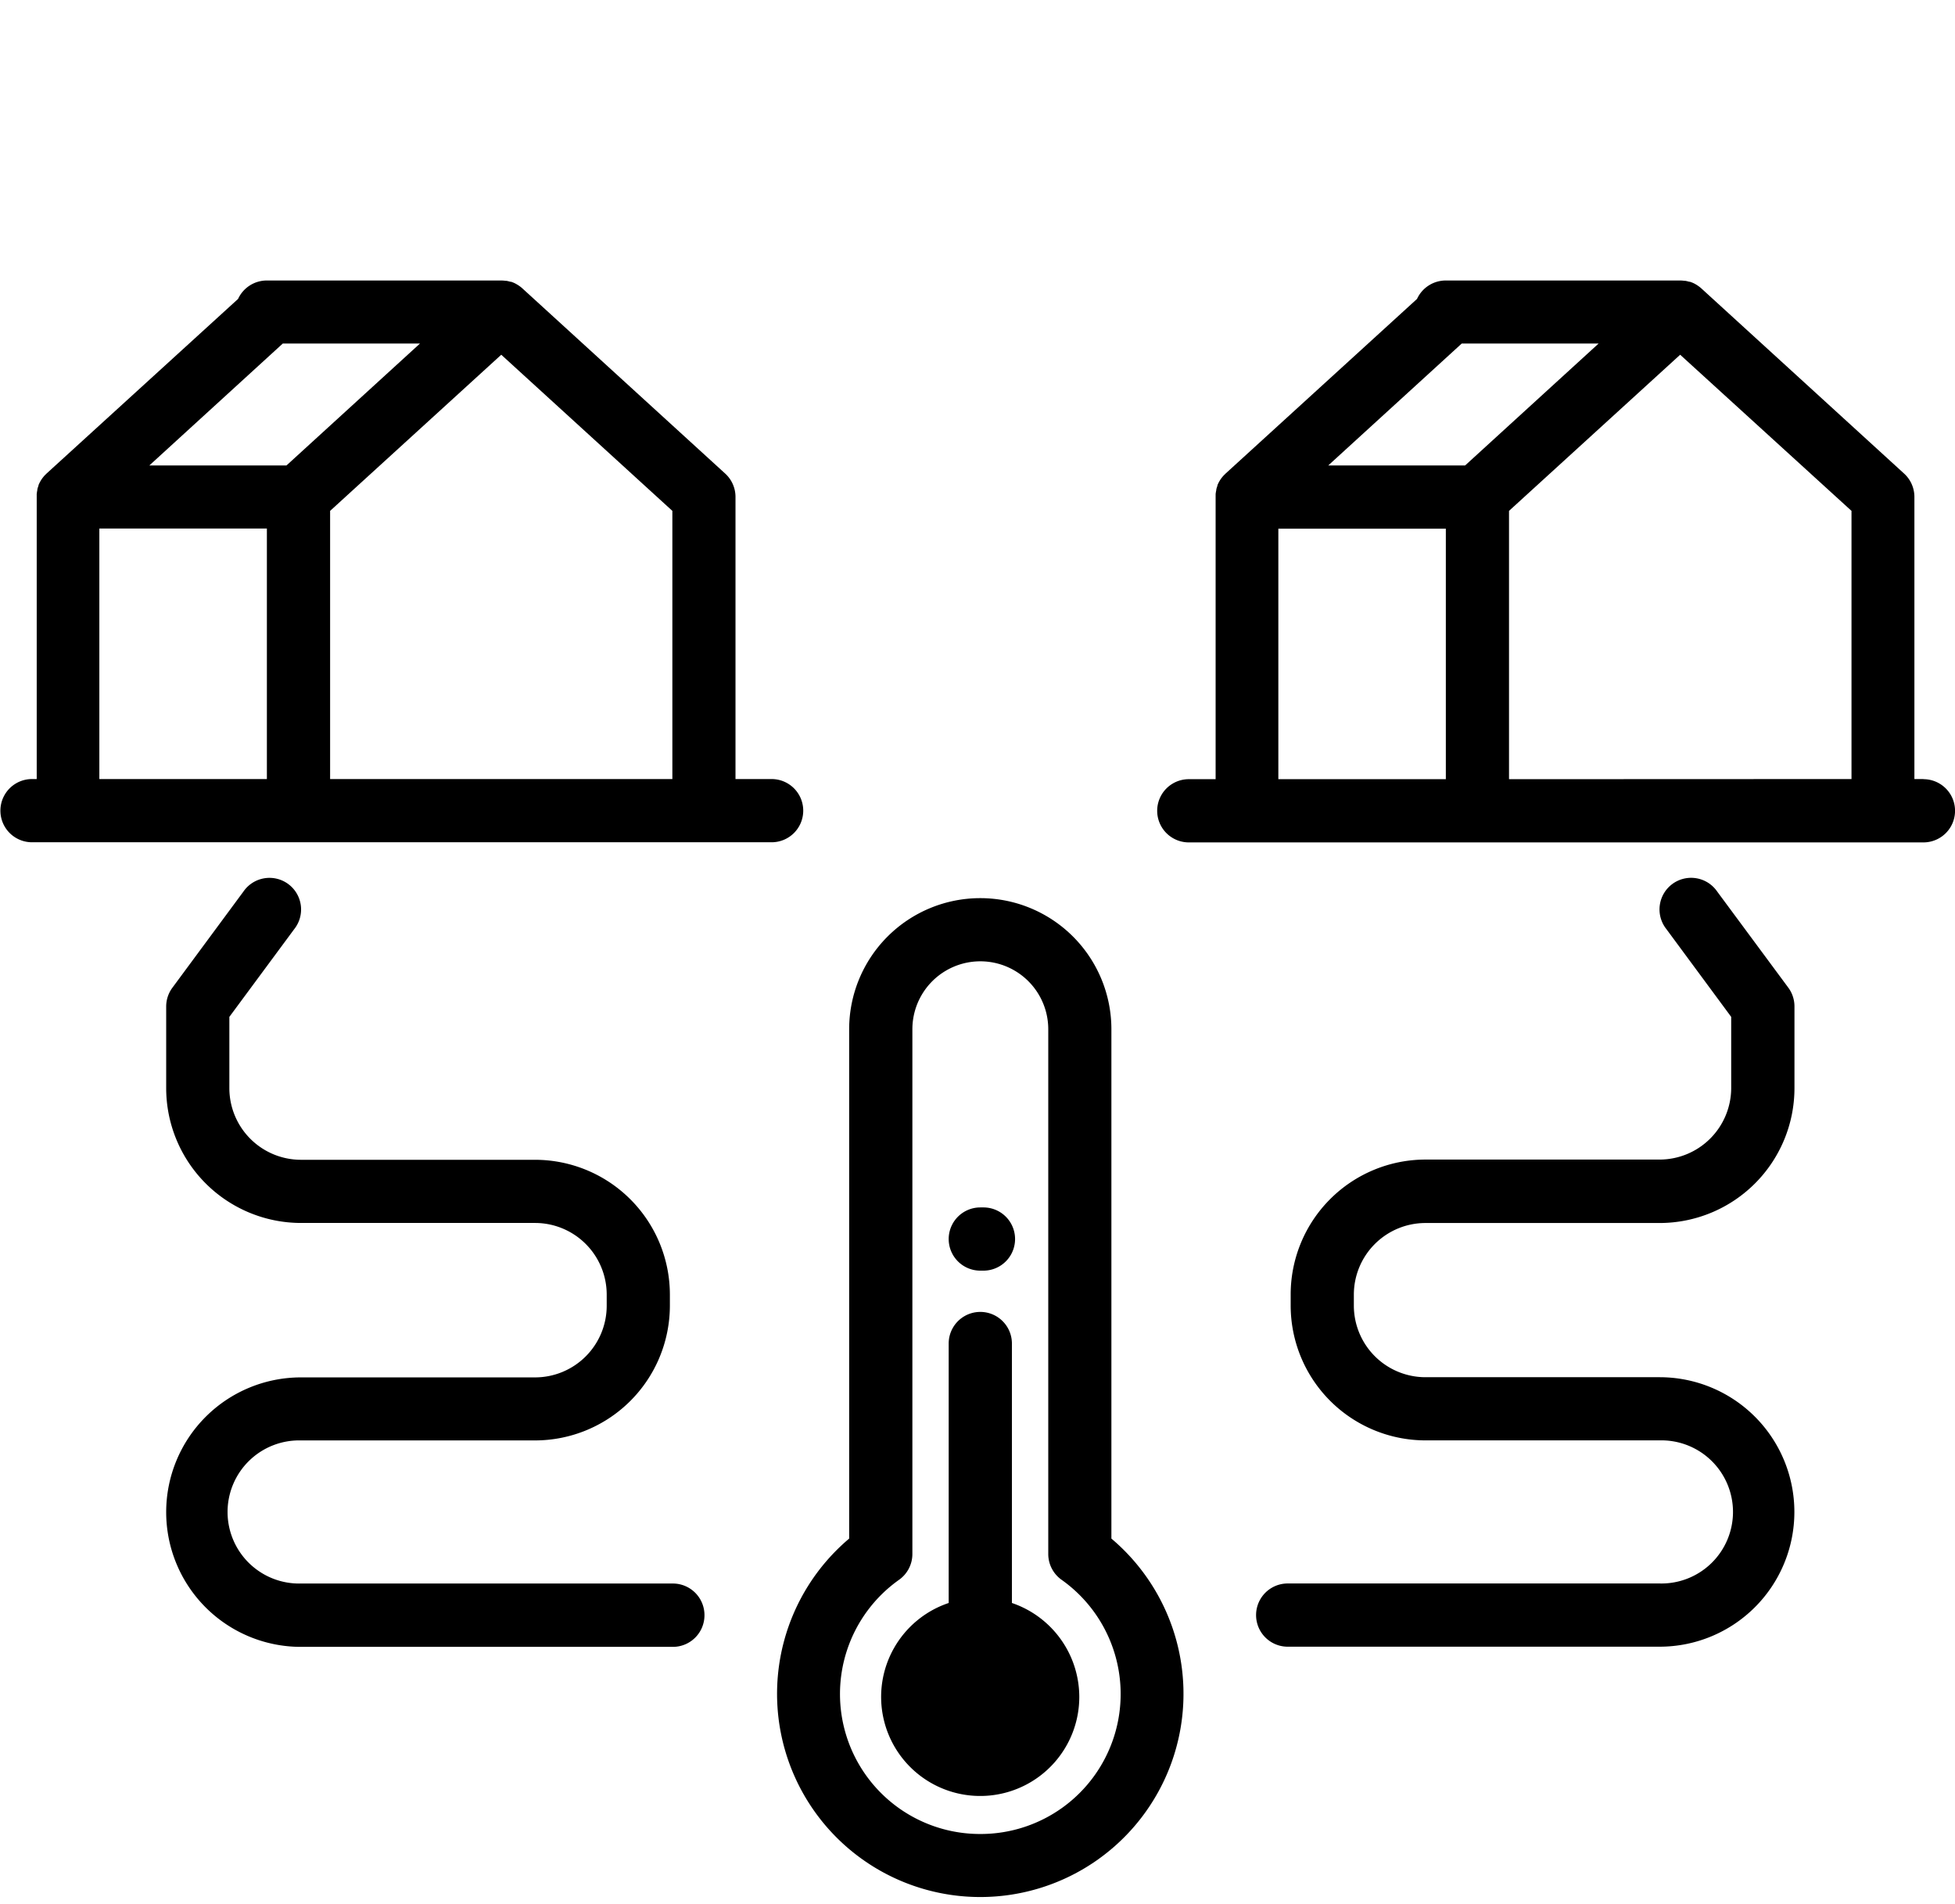 <svg id="Layer_1" data-name="Layer 1" xmlns="http://www.w3.org/2000/svg" xmlns:xlink="http://www.w3.org/1999/xlink" viewBox="0 0 432.92 421.74"><defs><style>.cls-1{fill:#000000);}</style><linearGradient id="linear-gradient" x1="326.93" y1="392.76" x2="116.32" y2="27.96" gradientUnits="userSpaceOnUse"><stop offset="0" stop-color="#e70079"/><stop offset="0.99" stop-color="#a30085"/></linearGradient></defs><title>est-megatool-icons v3</title><path class="cls-1" d="M246.11,340.74V227.94a29,29,0,1,0-58.07,0v112.8a45,45,0,1,0,58.07,0Zm-29,65.42a31,31,0,0,1-18-56.31,7,7,0,0,0,2.93-5.69V227.94a15,15,0,1,1,30.09,0V344.16a7,7,0,0,0,2.93,5.69,31,31,0,0,1-18,56.31ZM239,375.77A21.94,21.94,0,1,1,210.08,355V297.54a7,7,0,1,1,14,0V355A22,22,0,0,1,239,375.77ZM177.87,179.53a7,7,0,0,0-7-7h-8V110.05a7,7,0,0,0-2.28-5.17l-44.9-41a5.94,5.94,0,0,0-.69-.55l-.15-.11c-.27-.17-.54-.33-.81-.47h0a6.58,6.58,0,0,0-.87-.35l-.16,0a6.77,6.77,0,0,0-.89-.21l-.18,0a7.3,7.3,0,0,0-.94-.07H59.09a7,7,0,0,0-6.37,4.08L10.3,104.88a.27.27,0,0,0-.07.08,5.86,5.86,0,0,0-.64.68l-.07.09a6,6,0,0,0-.49.71l-.09.15a8.16,8.16,0,0,0-.41.84s0,.07,0,.11a7.81,7.81,0,0,0-.26.82,1.13,1.13,0,0,1,0,.15,8.65,8.65,0,0,0-.14.91,1.09,1.09,0,0,0,0,.18c0,.15,0,.3,0,.45v62.48H7.09a7,7,0,0,0,0,14H170.87A7,7,0,0,0,177.87,179.53ZM62.62,76.08H93l-29.56,27H33.07ZM22,117.05h37.1v55.48H22ZM73.1,172.53V113.14L111,78.56l37.89,34.58v59.39Zm352.83,0h-2V110.05a7,7,0,0,0-2.28-5.17l-44.89-41a6,6,0,0,0-.7-.55l-.15-.11a8.13,8.13,0,0,0-.81-.47h0a7.32,7.32,0,0,0-.88-.35l-.16,0a6.63,6.63,0,0,0-.88-.21l-.18,0a7.43,7.43,0,0,0-.94-.07H320.15a7,7,0,0,0-6.36,4.08l-42.43,38.71-.07.08a6.86,6.86,0,0,0-.64.68l-.07.09a6,6,0,0,0-.49.71l-.09.15a8.16,8.16,0,0,0-.41.84.49.49,0,0,1,0,.11,7.76,7.76,0,0,0-.25.82.66.66,0,0,0,0,.15,6.64,6.64,0,0,0-.15.91,1.09,1.09,0,0,1,0,.18c0,.15,0,.3,0,.45v62.48h-5.94a7,7,0,0,0,0,14H425.93a7,7,0,0,0,0-14ZM323.69,76.08H354l-29.56,27H294.13Zm-40.61,41h37.09v55.48H283.08Zm51.08,55.48V113.14l37.9-34.58L410,113.14v59.39ZM156,357.72a7,7,0,0,1-7,7H66.64a29.84,29.84,0,1,1,0-59.68H118.5a15.87,15.87,0,0,0,15.85-15.85v-2.51a15.87,15.87,0,0,0-15.85-15.84H66.64A29.88,29.88,0,0,1,36.8,241v-18.1a7,7,0,0,1,1.37-4.15l15.74-21.31a7,7,0,1,1,11.25,8.32L50.79,225.2V241a15.87,15.87,0,0,0,15.85,15.85H118.5a29.88,29.88,0,0,1,29.84,29.84v2.51A29.88,29.88,0,0,1,118.5,319H66.64a15.85,15.85,0,1,0,0,31.69H149A7,7,0,0,1,156,357.72Zm240-139a7,7,0,0,1,1.37,4.15V241a29.88,29.88,0,0,1-29.84,29.85H315.65a15.87,15.87,0,0,0-15.85,15.84v2.51A15.87,15.87,0,0,0,315.65,305h51.86a29.84,29.84,0,1,1,0,59.68H285.15a7,7,0,0,1,0-14h82.36a15.85,15.85,0,1,0,0-31.69H315.65a29.88,29.88,0,0,1-29.84-29.84v-2.51a29.88,29.88,0,0,1,29.84-29.84h51.86A15.87,15.87,0,0,0,383.36,241V225.2L369,205.75a7,7,0,1,1,11.25-8.32ZM210.08,274.4a7,7,0,0,1,7-7h.7a7,7,0,0,1,0,14h-.7A7,7,0,0,1,210.08,274.4Z"/></svg>